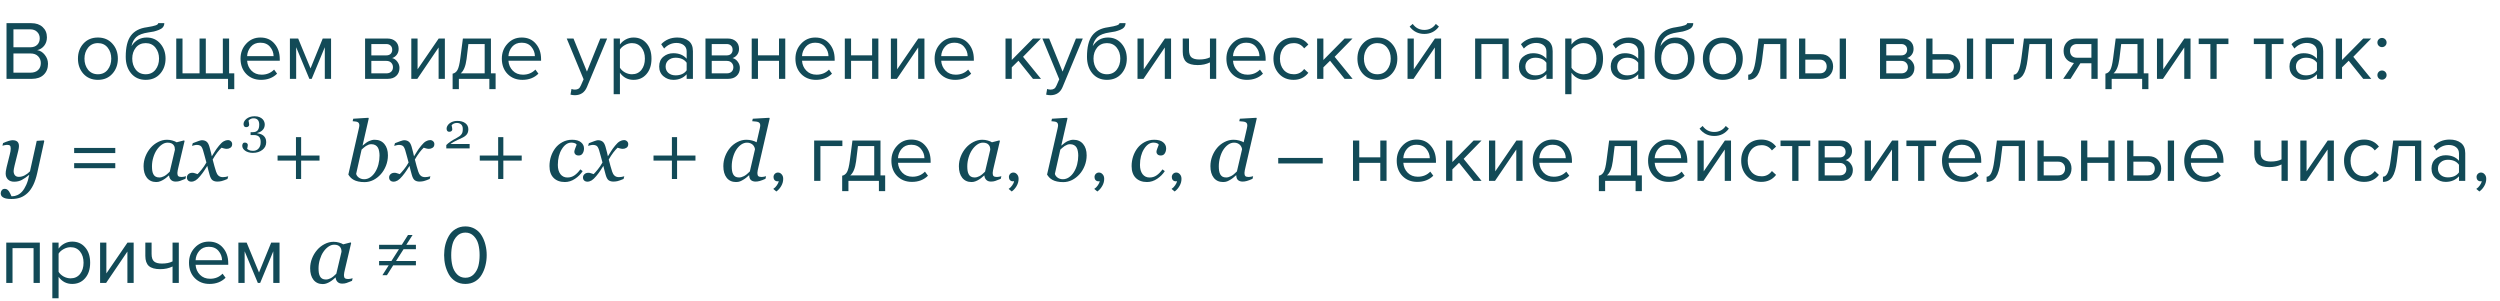 <?xml version="1.0" encoding="UTF-8"?> <svg xmlns="http://www.w3.org/2000/svg" width="539" height="65" viewBox="0 0 539 65" fill="none"> <path d="M6.876 17H1.404V4.994H6.75C7.782 4.994 8.598 5.276 9.198 5.84C9.81 6.404 10.116 7.142 10.116 8.054C10.116 8.774 9.912 9.386 9.504 9.89C9.096 10.382 8.598 10.688 8.01 10.808C8.646 10.904 9.192 11.24 9.648 11.816C10.116 12.392 10.35 13.04 10.35 13.76C10.35 14.732 10.038 15.518 9.414 16.118C8.802 16.706 7.956 17 6.876 17ZM6.498 10.196C7.158 10.196 7.668 10.016 8.028 9.656C8.388 9.296 8.568 8.834 8.568 8.27C8.568 7.706 8.382 7.244 8.01 6.884C7.65 6.512 7.146 6.326 6.498 6.326H2.898V10.196H6.498ZM6.57 15.668C7.266 15.668 7.812 15.482 8.208 15.11C8.604 14.738 8.802 14.234 8.802 13.598C8.802 13.01 8.604 12.518 8.208 12.122C7.824 11.726 7.278 11.528 6.57 11.528H2.898V15.668H6.57ZM24.223 15.902C23.443 16.778 22.405 17.216 21.109 17.216C19.813 17.216 18.769 16.778 17.977 15.902C17.197 15.026 16.807 13.94 16.807 12.644C16.807 11.348 17.197 10.268 17.977 9.404C18.769 8.528 19.813 8.09 21.109 8.09C22.405 8.09 23.443 8.528 24.223 9.404C25.015 10.268 25.411 11.348 25.411 12.644C25.411 13.94 25.015 15.026 24.223 15.902ZM18.985 15.038C19.513 15.686 20.221 16.01 21.109 16.01C21.997 16.01 22.699 15.686 23.215 15.038C23.731 14.378 23.989 13.58 23.989 12.644C23.989 11.708 23.731 10.916 23.215 10.268C22.699 9.62 21.997 9.296 21.109 9.296C20.221 9.296 19.513 9.626 18.985 10.286C18.469 10.934 18.211 11.72 18.211 12.644C18.211 13.58 18.469 14.378 18.985 15.038ZM29.286 15.038C29.814 15.686 30.522 16.01 31.41 16.01C32.298 16.01 33 15.686 33.516 15.038C34.032 14.378 34.29 13.574 34.29 12.626C34.29 11.702 34.032 10.916 33.516 10.268C33 9.62 32.298 9.296 31.41 9.296C30.522 9.296 29.814 9.62 29.286 10.268C28.77 10.916 28.512 11.702 28.512 12.626C28.512 13.574 28.77 14.378 29.286 15.038ZM31.41 17.216C30.102 17.216 29.058 16.754 28.278 15.83C27.498 14.906 27.108 13.712 27.108 12.248C27.108 10.184 27.48 8.66 28.224 7.676C28.968 6.68 30.114 6.08 31.662 5.876C32.586 5.732 33.222 5.594 33.57 5.462C33.93 5.33 34.11 5.174 34.11 4.994H35.424C35.424 5.33 35.322 5.624 35.118 5.876C34.914 6.116 34.62 6.308 34.236 6.452C33.864 6.596 33.51 6.71 33.174 6.794C32.85 6.866 32.46 6.932 32.004 6.992C30.804 7.16 29.934 7.49 29.394 7.982C28.866 8.474 28.518 9.128 28.35 9.944C29.142 8.708 30.234 8.09 31.626 8.09C32.826 8.09 33.804 8.528 34.56 9.404C35.316 10.28 35.694 11.354 35.694 12.626C35.694 13.922 35.304 15.014 34.524 15.902C33.744 16.778 32.706 17.216 31.41 17.216ZM48.044 8.306H49.394V15.812H50.51V19.214H49.16V17H38V8.306H39.35V15.812H43.022V8.306H44.372V15.812H48.044V8.306ZM56.286 17.216C54.99 17.216 53.928 16.796 53.1 15.956C52.272 15.104 51.858 14 51.858 12.644C51.858 11.372 52.266 10.298 53.082 9.422C53.898 8.534 54.918 8.09 56.142 8.09C57.426 8.09 58.44 8.534 59.184 9.422C59.94 10.298 60.318 11.408 60.318 12.752V13.094H53.28C53.34 13.946 53.652 14.66 54.216 15.236C54.78 15.812 55.512 16.1 56.412 16.1C57.492 16.1 58.386 15.734 59.094 15.002L59.742 15.884C58.854 16.772 57.702 17.216 56.286 17.216ZM58.986 12.104C58.974 11.36 58.722 10.694 58.23 10.106C57.738 9.506 57.036 9.206 56.124 9.206C55.26 9.206 54.576 9.5 54.072 10.088C53.58 10.676 53.316 11.348 53.28 12.104H58.986ZM71.378 17H70.028V10.178L67.202 17H66.698L63.854 10.178V17H62.504V8.306H64.286L66.95 14.75L69.578 8.306H71.378V17ZM83.589 17H78.711V8.306H83.499C84.255 8.306 84.849 8.51 85.281 8.918C85.725 9.326 85.947 9.866 85.947 10.538C85.947 11.03 85.809 11.456 85.533 11.816C85.269 12.164 84.939 12.398 84.543 12.518C84.987 12.626 85.359 12.884 85.659 13.292C85.971 13.7 86.127 14.15 86.127 14.642C86.127 15.35 85.899 15.92 85.443 16.352C84.999 16.784 84.381 17 83.589 17ZM83.319 15.812C83.751 15.812 84.093 15.692 84.345 15.452C84.597 15.212 84.723 14.888 84.723 14.48C84.723 14.108 84.597 13.79 84.345 13.526C84.093 13.262 83.751 13.13 83.319 13.13H80.061V15.812H83.319ZM83.265 11.942C83.673 11.942 83.991 11.834 84.219 11.618C84.447 11.39 84.561 11.096 84.561 10.736C84.561 10.352 84.447 10.052 84.219 9.836C83.991 9.608 83.673 9.494 83.265 9.494H80.061V11.942H83.265ZM89.974 17H88.678V8.306H90.028V14.948L94.582 8.306H95.914V17H94.564V10.232L89.974 17ZM97.584 19.214V15.884C98.028 15.8 98.376 15.536 98.628 15.092C98.88 14.636 99.084 13.802 99.24 12.59L99.798 8.306H105.846V15.812H106.854V19.214H105.504V17H98.934V19.214H97.584ZM100.986 9.494L100.59 12.752C100.386 14.276 99.966 15.296 99.33 15.812H104.496V9.494H100.986ZM112.624 17.216C111.328 17.216 110.266 16.796 109.438 15.956C108.61 15.104 108.196 14 108.196 12.644C108.196 11.372 108.604 10.298 109.42 9.422C110.236 8.534 111.256 8.09 112.48 8.09C113.764 8.09 114.778 8.534 115.522 9.422C116.278 10.298 116.656 11.408 116.656 12.752V13.094H109.618C109.678 13.946 109.99 14.66 110.554 15.236C111.118 15.812 111.85 16.1 112.75 16.1C113.83 16.1 114.724 15.734 115.432 15.002L116.08 15.884C115.192 16.772 114.04 17.216 112.624 17.216ZM115.324 12.104C115.312 11.36 115.06 10.694 114.568 10.106C114.076 9.506 113.374 9.206 112.462 9.206C111.598 9.206 110.914 9.5 110.41 10.088C109.918 10.676 109.654 11.348 109.618 12.104H115.324ZM122.997 20.402L123.213 19.178C123.429 19.274 123.675 19.322 123.951 19.322C124.263 19.322 124.521 19.256 124.725 19.124C124.929 18.992 125.103 18.752 125.247 18.404L125.823 17.09L122.187 8.306H123.645L126.543 15.434L129.423 8.306H130.899L126.543 18.764C126.063 19.916 125.211 20.504 123.987 20.528C123.627 20.528 123.297 20.486 122.997 20.402ZM136.591 17.216C135.367 17.216 134.389 16.706 133.657 15.686V20.312H132.307V8.306H133.657V9.602C133.981 9.146 134.401 8.78 134.917 8.504C135.433 8.228 135.991 8.09 136.591 8.09C137.743 8.09 138.673 8.504 139.381 9.332C140.101 10.148 140.461 11.252 140.461 12.644C140.461 14.036 140.101 15.146 139.381 15.974C138.673 16.802 137.743 17.216 136.591 17.216ZM136.249 16.01C137.101 16.01 137.779 15.698 138.283 15.074C138.787 14.438 139.039 13.628 139.039 12.644C139.039 11.66 138.787 10.856 138.283 10.232C137.779 9.608 137.101 9.296 136.249 9.296C135.733 9.296 135.229 9.434 134.737 9.71C134.257 9.974 133.897 10.298 133.657 10.682V14.606C133.897 15.002 134.257 15.338 134.737 15.614C135.229 15.878 135.733 16.01 136.249 16.01ZM149.394 17H148.044V16.01C147.312 16.814 146.352 17.216 145.164 17.216C144.36 17.216 143.652 16.958 143.04 16.442C142.428 15.926 142.122 15.224 142.122 14.336C142.122 13.424 142.422 12.722 143.022 12.23C143.634 11.726 144.348 11.474 145.164 11.474C146.4 11.474 147.36 11.87 148.044 12.662V11.096C148.044 10.52 147.84 10.07 147.432 9.746C147.024 9.422 146.496 9.26 145.848 9.26C144.828 9.26 143.94 9.662 143.184 10.466L142.554 9.53C143.478 8.57 144.636 8.09 146.028 8.09C147.024 8.09 147.834 8.33 148.458 8.81C149.082 9.29 149.394 10.028 149.394 11.024V17ZM145.65 16.244C146.73 16.244 147.528 15.884 148.044 15.164V13.526C147.528 12.806 146.73 12.446 145.65 12.446C145.026 12.446 144.51 12.626 144.102 12.986C143.706 13.334 143.508 13.79 143.508 14.354C143.508 14.906 143.706 15.362 144.102 15.722C144.51 16.07 145.026 16.244 145.65 16.244ZM156.978 17H152.1V8.306H156.888C157.644 8.306 158.238 8.51 158.67 8.918C159.114 9.326 159.336 9.866 159.336 10.538C159.336 11.03 159.198 11.456 158.922 11.816C158.658 12.164 158.328 12.398 157.932 12.518C158.376 12.626 158.748 12.884 159.048 13.292C159.36 13.7 159.516 14.15 159.516 14.642C159.516 15.35 159.288 15.92 158.832 16.352C158.388 16.784 157.77 17 156.978 17ZM156.708 15.812C157.14 15.812 157.482 15.692 157.734 15.452C157.986 15.212 158.112 14.888 158.112 14.48C158.112 14.108 157.986 13.79 157.734 13.526C157.482 13.262 157.14 13.13 156.708 13.13H153.45V15.812H156.708ZM156.654 11.942C157.062 11.942 157.38 11.834 157.608 11.618C157.836 11.39 157.95 11.096 157.95 10.736C157.95 10.352 157.836 10.052 157.608 9.836C157.38 9.608 157.062 9.494 156.654 9.494H153.45V11.942H156.654ZM163.417 17H162.067V8.306H163.417V11.924H167.953V8.306H169.303V17H167.953V13.112H163.417V17ZM175.922 17.216C174.626 17.216 173.564 16.796 172.736 15.956C171.908 15.104 171.494 14 171.494 12.644C171.494 11.372 171.902 10.298 172.718 9.422C173.534 8.534 174.554 8.09 175.778 8.09C177.062 8.09 178.076 8.534 178.82 9.422C179.576 10.298 179.954 11.408 179.954 12.752V13.094H172.916C172.976 13.946 173.288 14.66 173.852 15.236C174.416 15.812 175.148 16.1 176.048 16.1C177.128 16.1 178.022 15.734 178.73 15.002L179.378 15.884C178.49 16.772 177.338 17.216 175.922 17.216ZM178.622 12.104C178.61 11.36 178.358 10.694 177.866 10.106C177.374 9.506 176.672 9.206 175.76 9.206C174.896 9.206 174.212 9.5 173.708 10.088C173.216 10.676 172.952 11.348 172.916 12.104H178.622ZM183.491 17H182.141V8.306H183.491V11.924H188.027V8.306H189.377V17H188.027V13.112H183.491V17ZM193.369 17H192.073V8.306H193.423V14.948L197.977 8.306H199.309V17H197.959V10.232L193.369 17ZM205.928 17.216C204.632 17.216 203.57 16.796 202.742 15.956C201.914 15.104 201.5 14 201.5 12.644C201.5 11.372 201.908 10.298 202.724 9.422C203.54 8.534 204.56 8.09 205.784 8.09C207.068 8.09 208.082 8.534 208.826 9.422C209.582 10.298 209.96 11.408 209.96 12.752V13.094H202.922C202.982 13.946 203.294 14.66 203.858 15.236C204.422 15.812 205.154 16.1 206.054 16.1C207.134 16.1 208.028 15.734 208.736 15.002L209.384 15.884C208.496 16.772 207.344 17.216 205.928 17.216ZM208.628 12.104C208.616 11.36 208.364 10.694 207.872 10.106C207.38 9.506 206.678 9.206 205.766 9.206C204.902 9.206 204.218 9.5 203.714 10.088C203.222 10.676 202.958 11.348 202.922 12.104H208.628ZM224.438 17H222.71L219.578 13.094L218.138 14.516V17H216.788V8.306H218.138V12.932L222.71 8.306H224.42L220.568 12.248L224.438 17ZM225.548 20.402L225.764 19.178C225.98 19.274 226.226 19.322 226.502 19.322C226.814 19.322 227.072 19.256 227.276 19.124C227.48 18.992 227.654 18.752 227.798 18.404L228.374 17.09L224.738 8.306H226.196L229.094 15.434L231.974 8.306H233.45L229.094 18.764C228.614 19.916 227.762 20.504 226.538 20.528C226.178 20.528 225.848 20.486 225.548 20.402ZM236.532 15.038C237.06 15.686 237.768 16.01 238.656 16.01C239.544 16.01 240.246 15.686 240.762 15.038C241.278 14.378 241.536 13.574 241.536 12.626C241.536 11.702 241.278 10.916 240.762 10.268C240.246 9.62 239.544 9.296 238.656 9.296C237.768 9.296 237.06 9.62 236.532 10.268C236.016 10.916 235.758 11.702 235.758 12.626C235.758 13.574 236.016 14.378 236.532 15.038ZM238.656 17.216C237.348 17.216 236.304 16.754 235.524 15.83C234.744 14.906 234.354 13.712 234.354 12.248C234.354 10.184 234.726 8.66 235.47 7.676C236.214 6.68 237.36 6.08 238.908 5.876C239.832 5.732 240.468 5.594 240.816 5.462C241.176 5.33 241.356 5.174 241.356 4.994H242.67C242.67 5.33 242.568 5.624 242.364 5.876C242.16 6.116 241.866 6.308 241.482 6.452C241.11 6.596 240.756 6.71 240.42 6.794C240.096 6.866 239.706 6.932 239.25 6.992C238.05 7.16 237.18 7.49 236.64 7.982C236.112 8.474 235.764 9.128 235.596 9.944C236.388 8.708 237.48 8.09 238.872 8.09C240.072 8.09 241.05 8.528 241.806 9.404C242.562 10.28 242.94 11.354 242.94 12.626C242.94 13.922 242.55 15.014 241.77 15.902C240.99 16.778 239.952 17.216 238.656 17.216ZM246.542 17H245.246V8.306H246.596V14.948L251.15 8.306H252.482V17H251.132V10.232L246.542 17ZM254.998 8.306H256.348V10.754C256.348 11.534 256.528 12.074 256.888 12.374C257.248 12.674 257.806 12.824 258.562 12.824C259.498 12.824 260.266 12.668 260.866 12.356V8.306H262.216V17H260.866V13.454C260.098 13.838 259.216 14.03 258.22 14.03C257.092 14.03 256.27 13.802 255.754 13.346C255.25 12.89 254.998 12.164 254.998 11.168V8.306ZM268.84 17.216C267.544 17.216 266.482 16.796 265.654 15.956C264.826 15.104 264.412 14 264.412 12.644C264.412 11.372 264.82 10.298 265.636 9.422C266.452 8.534 267.472 8.09 268.696 8.09C269.98 8.09 270.994 8.534 271.738 9.422C272.494 10.298 272.872 11.408 272.872 12.752V13.094H265.834C265.894 13.946 266.206 14.66 266.77 15.236C267.334 15.812 268.066 16.1 268.966 16.1C270.046 16.1 270.94 15.734 271.648 15.002L272.296 15.884C271.408 16.772 270.256 17.216 268.84 17.216ZM271.54 12.104C271.528 11.36 271.276 10.694 270.784 10.106C270.292 9.506 269.59 9.206 268.678 9.206C267.814 9.206 267.13 9.5 266.626 10.088C266.134 10.676 265.87 11.348 265.834 12.104H271.54ZM278.893 17.216C277.609 17.216 276.565 16.784 275.761 15.92C274.957 15.044 274.555 13.952 274.555 12.644C274.555 11.336 274.957 10.25 275.761 9.386C276.565 8.522 277.609 8.09 278.893 8.09C280.237 8.09 281.299 8.594 282.079 9.602L281.179 10.43C280.627 9.674 279.889 9.296 278.965 9.296C278.053 9.296 277.321 9.608 276.769 10.232C276.229 10.856 275.959 11.66 275.959 12.644C275.959 13.628 276.229 14.438 276.769 15.074C277.321 15.698 278.053 16.01 278.965 16.01C279.877 16.01 280.615 15.632 281.179 14.876L282.079 15.704C281.299 16.712 280.237 17.216 278.893 17.216ZM291.621 17H289.893L286.761 13.094L285.321 14.516V17H283.971V8.306H285.321V12.932L289.893 8.306H291.603L287.751 12.248L291.621 17ZM300.076 15.902C299.296 16.778 298.258 17.216 296.962 17.216C295.666 17.216 294.622 16.778 293.83 15.902C293.05 15.026 292.66 13.94 292.66 12.644C292.66 11.348 293.05 10.268 293.83 9.404C294.622 8.528 295.666 8.09 296.962 8.09C298.258 8.09 299.296 8.528 300.076 9.404C300.868 10.268 301.264 11.348 301.264 12.644C301.264 13.94 300.868 15.026 300.076 15.902ZM294.838 15.038C295.366 15.686 296.074 16.01 296.962 16.01C297.85 16.01 298.552 15.686 299.068 15.038C299.584 14.378 299.842 13.58 299.842 12.644C299.842 11.708 299.584 10.916 299.068 10.268C298.552 9.62 297.85 9.296 296.962 9.296C296.074 9.296 295.366 9.626 294.838 10.286C294.322 10.934 294.064 11.72 294.064 12.644C294.064 13.58 294.322 14.378 294.838 15.038ZM304.761 17H303.465V8.306H304.815V14.948L309.369 8.306H310.701V17H309.351V10.232L304.761 17ZM310.233 5.732C309.453 6.788 308.403 7.316 307.083 7.316C305.775 7.316 304.719 6.788 303.915 5.732L304.581 5.156C305.205 6.02 306.039 6.452 307.083 6.452C308.139 6.452 308.967 6.02 309.567 5.156L310.233 5.732ZM325.274 17H323.924V9.494H319.388V17H318.038V8.306H325.274V17ZM334.755 17H333.405V16.01C332.673 16.814 331.713 17.216 330.525 17.216C329.721 17.216 329.013 16.958 328.401 16.442C327.789 15.926 327.483 15.224 327.483 14.336C327.483 13.424 327.783 12.722 328.383 12.23C328.995 11.726 329.709 11.474 330.525 11.474C331.761 11.474 332.721 11.87 333.405 12.662V11.096C333.405 10.52 333.201 10.07 332.793 9.746C332.385 9.422 331.857 9.26 331.209 9.26C330.189 9.26 329.301 9.662 328.545 10.466L327.915 9.53C328.839 8.57 329.997 8.09 331.389 8.09C332.385 8.09 333.195 8.33 333.819 8.81C334.443 9.29 334.755 10.028 334.755 11.024V17ZM331.011 16.244C332.091 16.244 332.889 15.884 333.405 15.164V13.526C332.889 12.806 332.091 12.446 331.011 12.446C330.387 12.446 329.871 12.626 329.463 12.986C329.067 13.334 328.869 13.79 328.869 14.354C328.869 14.906 329.067 15.362 329.463 15.722C329.871 16.07 330.387 16.244 331.011 16.244ZM341.745 17.216C340.521 17.216 339.543 16.706 338.811 15.686V20.312H337.461V8.306H338.811V9.602C339.135 9.146 339.555 8.78 340.071 8.504C340.587 8.228 341.145 8.09 341.745 8.09C342.897 8.09 343.827 8.504 344.535 9.332C345.255 10.148 345.615 11.252 345.615 12.644C345.615 14.036 345.255 15.146 344.535 15.974C343.827 16.802 342.897 17.216 341.745 17.216ZM341.403 16.01C342.255 16.01 342.933 15.698 343.437 15.074C343.941 14.438 344.193 13.628 344.193 12.644C344.193 11.66 343.941 10.856 343.437 10.232C342.933 9.608 342.255 9.296 341.403 9.296C340.887 9.296 340.383 9.434 339.891 9.71C339.411 9.974 339.051 10.298 338.811 10.682V14.606C339.051 15.002 339.411 15.338 339.891 15.614C340.383 15.878 340.887 16.01 341.403 16.01ZM354.548 17H353.198V16.01C352.466 16.814 351.506 17.216 350.318 17.216C349.514 17.216 348.806 16.958 348.194 16.442C347.582 15.926 347.276 15.224 347.276 14.336C347.276 13.424 347.576 12.722 348.176 12.23C348.788 11.726 349.502 11.474 350.318 11.474C351.554 11.474 352.514 11.87 353.198 12.662V11.096C353.198 10.52 352.994 10.07 352.586 9.746C352.178 9.422 351.65 9.26 351.002 9.26C349.982 9.26 349.094 9.662 348.338 10.466L347.708 9.53C348.632 8.57 349.79 8.09 351.182 8.09C352.178 8.09 352.988 8.33 353.612 8.81C354.236 9.29 354.548 10.028 354.548 11.024V17ZM350.804 16.244C351.884 16.244 352.682 15.884 353.198 15.164V13.526C352.682 12.806 351.884 12.446 350.804 12.446C350.18 12.446 349.664 12.626 349.256 12.986C348.86 13.334 348.662 13.79 348.662 14.354C348.662 14.906 348.86 15.362 349.256 15.722C349.664 16.07 350.18 16.244 350.804 16.244ZM358.928 15.038C359.456 15.686 360.164 16.01 361.052 16.01C361.94 16.01 362.642 15.686 363.158 15.038C363.674 14.378 363.932 13.574 363.932 12.626C363.932 11.702 363.674 10.916 363.158 10.268C362.642 9.62 361.94 9.296 361.052 9.296C360.164 9.296 359.456 9.62 358.928 10.268C358.412 10.916 358.154 11.702 358.154 12.626C358.154 13.574 358.412 14.378 358.928 15.038ZM361.052 17.216C359.744 17.216 358.7 16.754 357.92 15.83C357.14 14.906 356.75 13.712 356.75 12.248C356.75 10.184 357.122 8.66 357.866 7.676C358.61 6.68 359.756 6.08 361.304 5.876C362.228 5.732 362.864 5.594 363.212 5.462C363.572 5.33 363.752 5.174 363.752 4.994H365.066C365.066 5.33 364.964 5.624 364.76 5.876C364.556 6.116 364.262 6.308 363.878 6.452C363.506 6.596 363.152 6.71 362.816 6.794C362.492 6.866 362.102 6.932 361.646 6.992C360.446 7.16 359.576 7.49 359.036 7.982C358.508 8.474 358.16 9.128 357.992 9.944C358.784 8.708 359.876 8.09 361.268 8.09C362.468 8.09 363.446 8.528 364.202 9.404C364.958 10.28 365.336 11.354 365.336 12.626C365.336 13.922 364.946 15.014 364.166 15.902C363.386 16.778 362.348 17.216 361.052 17.216ZM374.555 15.902C373.775 16.778 372.737 17.216 371.441 17.216C370.145 17.216 369.101 16.778 368.309 15.902C367.529 15.026 367.139 13.94 367.139 12.644C367.139 11.348 367.529 10.268 368.309 9.404C369.101 8.528 370.145 8.09 371.441 8.09C372.737 8.09 373.775 8.528 374.555 9.404C375.347 10.268 375.743 11.348 375.743 12.644C375.743 13.94 375.347 15.026 374.555 15.902ZM369.317 15.038C369.845 15.686 370.553 16.01 371.441 16.01C372.329 16.01 373.031 15.686 373.547 15.038C374.063 14.378 374.321 13.58 374.321 12.644C374.321 11.708 374.063 10.916 373.547 10.268C373.031 9.62 372.329 9.296 371.441 9.296C370.553 9.296 369.845 9.626 369.317 10.286C368.801 10.934 368.543 11.72 368.543 12.644C368.543 13.58 368.801 14.378 369.317 15.038ZM376.918 17.216V16.1C377.326 16.1 377.662 15.83 377.926 15.29C378.19 14.75 378.406 13.85 378.574 12.59L379.132 8.306H385.18V17H383.83V9.494H380.32L379.924 12.752C379.732 14.348 379.396 15.494 378.916 16.19C378.436 16.874 377.77 17.216 376.918 17.216ZM387.875 8.306H389.225V11.672H392.483C393.347 11.672 394.019 11.93 394.499 12.446C394.979 12.95 395.219 13.58 395.219 14.336C395.219 15.092 394.973 15.728 394.481 16.244C394.001 16.748 393.335 17 392.483 17H387.875V8.306ZM392.339 12.86H389.225V15.812H392.339C392.819 15.812 393.185 15.68 393.437 15.416C393.701 15.14 393.833 14.78 393.833 14.336C393.833 13.892 393.701 13.538 393.437 13.274C393.185 12.998 392.819 12.86 392.339 12.86ZM397.991 17H396.641V8.306H397.991V17ZM410.208 17H405.33V8.306H410.118C410.874 8.306 411.468 8.51 411.9 8.918C412.344 9.326 412.566 9.866 412.566 10.538C412.566 11.03 412.428 11.456 412.152 11.816C411.888 12.164 411.558 12.398 411.162 12.518C411.606 12.626 411.978 12.884 412.278 13.292C412.59 13.7 412.746 14.15 412.746 14.642C412.746 15.35 412.518 15.92 412.062 16.352C411.618 16.784 411 17 410.208 17ZM409.938 15.812C410.37 15.812 410.712 15.692 410.964 15.452C411.216 15.212 411.342 14.888 411.342 14.48C411.342 14.108 411.216 13.79 410.964 13.526C410.712 13.262 410.37 13.13 409.938 13.13H406.68V15.812H409.938ZM409.884 11.942C410.292 11.942 410.61 11.834 410.838 11.618C411.066 11.39 411.18 11.096 411.18 10.736C411.18 10.352 411.066 10.052 410.838 9.836C410.61 9.608 410.292 9.494 409.884 9.494H406.68V11.942H409.884ZM415.297 8.306H416.647V11.672H419.905C420.769 11.672 421.441 11.93 421.921 12.446C422.401 12.95 422.641 13.58 422.641 14.336C422.641 15.092 422.395 15.728 421.903 16.244C421.423 16.748 420.757 17 419.905 17H415.297V8.306ZM419.761 12.86H416.647V15.812H419.761C420.241 15.812 420.607 15.68 420.859 15.416C421.123 15.14 421.255 14.78 421.255 14.336C421.255 13.892 421.123 13.538 420.859 13.274C420.607 12.998 420.241 12.86 419.761 12.86ZM425.413 17H424.063V8.306H425.413V17ZM434.196 8.306V9.494H429.462V17H428.112V8.306H434.196ZM434.152 17.216V16.1C434.56 16.1 434.896 15.83 435.16 15.29C435.424 14.75 435.64 13.85 435.808 12.59L436.366 8.306H442.414V17H441.064V9.494H437.554L437.158 12.752C436.966 14.348 436.63 15.494 436.15 16.19C435.67 16.874 435.004 17.216 434.152 17.216ZM446.406 17H444.822L447.144 13.58C446.484 13.496 445.944 13.22 445.524 12.752C445.116 12.284 444.912 11.69 444.912 10.97C444.912 10.202 445.158 9.566 445.65 9.062C446.142 8.558 446.814 8.306 447.666 8.306H452.256V17H450.906V13.634H448.53L446.406 17ZM447.81 12.446H450.906V9.494H447.81C447.342 9.494 446.97 9.632 446.694 9.908C446.43 10.172 446.298 10.526 446.298 10.97C446.298 11.414 446.43 11.774 446.694 12.05C446.958 12.314 447.33 12.446 447.81 12.446ZM453.928 19.214V15.884C454.372 15.8 454.72 15.536 454.972 15.092C455.224 14.636 455.428 13.802 455.584 12.59L456.142 8.306H462.19V15.812H463.198V19.214H461.848V17H455.278V19.214H453.928ZM457.33 9.494L456.934 12.752C456.73 14.276 456.31 15.296 455.674 15.812H460.84V9.494H457.33ZM466.339 17H465.043V8.306H466.393V14.948L470.947 8.306H472.279V17H470.929V10.232L466.339 17ZM477.909 17H476.559V9.494H474.039V8.306H480.447V9.494H477.909V17ZM489.792 17H488.442V9.494H485.922V8.306H492.33V9.494H489.792V17ZM500.886 17H499.536V16.01C498.804 16.814 497.844 17.216 496.656 17.216C495.852 17.216 495.144 16.958 494.532 16.442C493.92 15.926 493.614 15.224 493.614 14.336C493.614 13.424 493.914 12.722 494.514 12.23C495.126 11.726 495.84 11.474 496.656 11.474C497.892 11.474 498.852 11.87 499.536 12.662V11.096C499.536 10.52 499.332 10.07 498.924 9.746C498.516 9.422 497.988 9.26 497.34 9.26C496.32 9.26 495.432 9.662 494.676 10.466L494.046 9.53C494.97 8.57 496.128 8.09 497.52 8.09C498.516 8.09 499.326 8.33 499.95 8.81C500.574 9.29 500.886 10.028 500.886 11.024V17ZM497.142 16.244C498.222 16.244 499.02 15.884 499.536 15.164V13.526C499.02 12.806 498.222 12.446 497.142 12.446C496.518 12.446 496.002 12.626 495.594 12.986C495.198 13.334 495 13.79 495 14.354C495 14.906 495.198 15.362 495.594 15.722C496.002 16.07 496.518 16.244 497.142 16.244ZM511.242 17H509.514L506.382 13.094L504.942 14.516V17H503.592V8.306H504.942V12.932L509.514 8.306H511.224L507.372 12.248L511.242 17ZM514.26 9.872C514.068 10.064 513.834 10.16 513.558 10.16C513.282 10.16 513.048 10.064 512.856 9.872C512.664 9.68 512.568 9.446 512.568 9.17C512.568 8.894 512.664 8.66 512.856 8.468C513.048 8.276 513.282 8.18 513.558 8.18C513.834 8.18 514.068 8.276 514.26 8.468C514.452 8.66 514.548 8.894 514.548 9.17C514.548 9.446 514.452 9.68 514.26 9.872ZM514.26 16.892C514.068 17.084 513.834 17.18 513.558 17.18C513.282 17.18 513.048 17.084 512.856 16.892C512.664 16.7 512.568 16.466 512.568 16.19C512.568 15.914 512.664 15.68 512.856 15.488C513.048 15.296 513.282 15.2 513.558 15.2C513.834 15.2 514.068 15.296 514.26 15.488C514.452 15.68 514.548 15.914 514.548 16.19C514.548 16.466 514.452 16.7 514.26 16.892ZM6.302 37.726H6.249C5.71 38.177 5.197 38.531 4.711 38.789C4.225 39.047 3.671 39.176 3.05 39.176C2.487 39.176 2.042 39.015 1.714 38.692C1.386 38.364 1.222 37.937 1.222 37.409C1.222 37.269 1.233 37.102 1.257 36.908C1.28 36.715 1.336 36.428 1.424 36.047L2.109 33.305C2.174 33.041 2.224 32.812 2.259 32.619C2.294 32.42 2.312 32.23 2.312 32.048C2.312 31.72 2.256 31.503 2.145 31.398C2.039 31.286 1.819 31.23 1.485 31.23C1.356 31.23 1.192 31.254 0.993 31.301C0.794 31.348 0.639 31.386 0.527 31.415L0.659 30.852C1.116 30.648 1.518 30.492 1.863 30.387C2.215 30.281 2.496 30.229 2.707 30.229C3.176 30.229 3.521 30.334 3.744 30.545C3.973 30.756 4.087 31.072 4.087 31.494C4.087 31.6 4.075 31.743 4.052 31.925C4.028 32.106 3.993 32.288 3.946 32.47L3.146 35.678C3.088 35.924 3.038 36.155 2.997 36.372C2.956 36.583 2.936 36.744 2.936 36.855C2.936 37.248 3.029 37.559 3.217 37.787C3.41 38.016 3.691 38.13 4.061 38.13C4.488 38.13 4.904 38.024 5.309 37.813C5.719 37.602 6.103 37.312 6.46 36.943L7.919 30.369L9.439 30.264L9.545 30.395L8.033 37.277C7.811 38.285 7.526 39.147 7.181 39.861C6.835 40.576 6.431 41.153 5.968 41.593C5.481 42.056 4.957 42.39 4.395 42.595C3.832 42.8 3.19 42.902 2.47 42.902C1.972 42.902 1.576 42.867 1.283 42.797C0.99 42.727 0.759 42.63 0.589 42.507C0.419 42.39 0.305 42.258 0.246 42.111C0.188 41.965 0.158 41.818 0.158 41.672C0.158 41.42 0.234 41.197 0.387 41.004C0.539 40.81 0.759 40.714 1.046 40.714C1.263 40.714 1.447 40.775 1.6 40.898C1.752 41.022 1.875 41.156 1.969 41.303C2.074 41.461 2.171 41.64 2.259 41.839C2.347 42.038 2.417 42.196 2.47 42.313H2.681C3.015 42.313 3.366 42.231 3.735 42.067C4.11 41.903 4.453 41.648 4.764 41.303C5.098 40.928 5.396 40.444 5.66 39.852C5.93 39.261 6.144 38.552 6.302 37.726ZM24.855 32.997H15.987V31.898H24.855V32.997ZM24.855 36.267H15.987V35.168H24.855V36.267ZM36.457 37.84H36.395C36.267 37.945 36.111 38.08 35.93 38.244C35.754 38.402 35.546 38.555 35.306 38.701C35.077 38.848 34.828 38.974 34.559 39.079C34.289 39.19 33.996 39.246 33.68 39.246C32.83 39.246 32.162 38.941 31.676 38.332C31.195 37.723 30.955 36.891 30.955 35.836C30.955 35.109 31.09 34.403 31.359 33.718C31.629 33.032 32.001 32.417 32.476 31.872C32.927 31.351 33.463 30.932 34.084 30.615C34.705 30.293 35.344 30.132 36 30.132C36.416 30.132 36.812 30.188 37.187 30.299C37.567 30.41 37.866 30.536 38.083 30.677L39.691 30.264L39.797 30.395L38.461 36.065C38.414 36.246 38.364 36.469 38.312 36.732C38.265 36.99 38.241 37.181 38.241 37.304C38.241 37.638 38.312 37.863 38.452 37.98C38.593 38.098 38.83 38.156 39.164 38.156C39.275 38.156 39.434 38.139 39.639 38.103C39.844 38.068 40.002 38.03 40.113 37.989L39.981 38.552C39.454 38.763 39.062 38.915 38.804 39.009C38.546 39.102 38.232 39.149 37.863 39.149C37.441 39.149 37.107 39.026 36.861 38.78C36.615 38.534 36.48 38.221 36.457 37.84ZM37.714 32.285C37.714 32.092 37.693 31.907 37.652 31.731C37.611 31.556 37.526 31.392 37.398 31.239C37.28 31.093 37.119 30.976 36.914 30.888C36.709 30.8 36.451 30.756 36.141 30.756C35.713 30.756 35.297 30.896 34.893 31.178C34.488 31.459 34.125 31.837 33.803 32.312C33.498 32.757 33.249 33.296 33.056 33.929C32.862 34.562 32.766 35.203 32.766 35.853C32.766 36.211 32.786 36.527 32.827 36.803C32.868 37.078 32.947 37.33 33.065 37.559C33.176 37.781 33.337 37.954 33.548 38.077C33.759 38.2 34.025 38.262 34.348 38.262C34.676 38.262 35.019 38.171 35.376 37.989C35.739 37.802 36.147 37.477 36.598 37.014L37.714 32.285ZM50.054 31.099C50.048 31.439 49.922 31.69 49.676 31.855C49.435 32.013 49.172 32.092 48.885 32.092C48.709 32.092 48.51 32.062 48.287 32.004C48.065 31.939 47.889 31.887 47.76 31.846C47.496 32.08 47.188 32.426 46.837 32.883C46.491 33.34 46.163 33.844 45.852 34.395C45.993 34.951 46.119 35.429 46.23 35.827C46.342 36.22 46.462 36.615 46.591 37.014C46.702 37.371 46.875 37.658 47.109 37.875C47.35 38.086 47.663 38.191 48.05 38.191C48.19 38.191 48.384 38.174 48.63 38.139C48.876 38.098 49.066 38.054 49.201 38.007L49.043 38.587C48.48 38.821 48.056 38.974 47.769 39.044C47.487 39.114 47.183 39.149 46.855 39.149C46.444 39.149 46.105 39.056 45.835 38.868C45.571 38.681 45.357 38.294 45.193 37.708C45.076 37.28 44.98 36.923 44.903 36.636C44.833 36.343 44.763 36.053 44.692 35.766C44.423 36.17 44.2 36.516 44.024 36.803C43.849 37.084 43.556 37.474 43.145 37.972C42.788 38.405 42.46 38.713 42.161 38.895C41.862 39.076 41.558 39.167 41.247 39.167C40.972 39.167 40.746 39.088 40.57 38.93C40.389 38.766 40.298 38.54 40.298 38.253C40.298 37.977 40.403 37.743 40.614 37.55C40.825 37.351 41.115 37.251 41.484 37.251C41.672 37.251 41.853 37.286 42.029 37.356C42.211 37.421 42.398 37.482 42.592 37.541C42.815 37.33 43.107 37.002 43.471 36.557C43.84 36.111 44.183 35.605 44.499 35.036C44.388 34.62 44.265 34.163 44.13 33.665C44.001 33.167 43.878 32.73 43.761 32.355C43.608 31.881 43.433 31.576 43.233 31.441C43.034 31.307 42.779 31.239 42.469 31.239C42.299 31.239 42.117 31.263 41.924 31.31C41.736 31.356 41.56 31.403 41.397 31.45L41.563 30.87C42.015 30.683 42.419 30.53 42.776 30.413C43.14 30.29 43.386 30.229 43.515 30.229C43.919 30.229 44.253 30.328 44.517 30.527C44.786 30.721 45 31.099 45.158 31.661C45.34 32.312 45.445 32.71 45.475 32.856C45.51 32.997 45.574 33.278 45.668 33.7C45.949 33.267 46.178 32.9 46.353 32.602C46.529 32.303 46.816 31.907 47.215 31.415C47.584 30.952 47.924 30.636 48.234 30.466C48.551 30.29 48.852 30.202 49.14 30.202C49.398 30.202 49.614 30.287 49.79 30.457C49.972 30.621 50.06 30.835 50.054 31.099ZM68.889 34.632H64.925V38.596H63.809V34.632H59.845V33.533H63.809V29.569H64.925V33.533H68.889V34.632ZM83.637 33.489C83.637 34.269 83.496 35.016 83.215 35.73C82.934 36.44 82.561 37.052 82.099 37.567C81.624 38.095 81.088 38.511 80.49 38.815C79.893 39.114 79.26 39.264 78.592 39.264C78.088 39.264 77.643 39.22 77.256 39.132C76.875 39.05 76.55 38.935 76.28 38.789C76.005 38.637 75.776 38.467 75.595 38.279C75.413 38.086 75.249 37.872 75.103 37.638L77.37 27.689C77.399 27.554 77.423 27.439 77.44 27.346C77.464 27.246 77.476 27.146 77.476 27.047C77.476 26.836 77.44 26.675 77.37 26.564C77.3 26.446 77.2 26.358 77.071 26.3C76.948 26.247 76.793 26.212 76.606 26.194C76.418 26.177 76.228 26.156 76.034 26.133L76.157 25.597L79.418 25.395L79.506 25.526L78.17 31.371H78.205C78.732 30.902 79.195 30.58 79.594 30.404C79.998 30.223 80.391 30.132 80.772 30.132C81.662 30.132 82.362 30.436 82.872 31.046C83.382 31.649 83.637 32.464 83.637 33.489ZM81.826 33.533C81.826 33.223 81.797 32.912 81.738 32.602C81.686 32.285 81.595 32.022 81.466 31.811C81.331 31.588 81.147 31.412 80.912 31.283C80.678 31.154 80.388 31.09 80.042 31.09C79.837 31.09 79.644 31.125 79.462 31.195C79.28 31.266 79.093 31.359 78.899 31.477C78.73 31.582 78.562 31.711 78.398 31.863C78.24 32.01 78.094 32.142 77.959 32.259L76.79 37.471C76.808 37.588 76.86 37.717 76.948 37.857C77.036 37.998 77.147 38.121 77.282 38.227C77.446 38.361 77.631 38.464 77.836 38.534C78.041 38.605 78.267 38.64 78.513 38.64C78.976 38.64 79.409 38.505 79.814 38.235C80.224 37.96 80.575 37.591 80.868 37.128C81.19 36.624 81.431 36.062 81.589 35.44C81.747 34.819 81.826 34.184 81.826 33.533ZM93.647 31.099C93.642 31.439 93.516 31.69 93.269 31.855C93.029 32.013 92.766 32.092 92.478 32.092C92.303 32.092 92.103 32.062 91.881 32.004C91.658 31.939 91.482 31.887 91.353 31.846C91.09 32.08 90.782 32.426 90.431 32.883C90.085 33.34 89.757 33.844 89.446 34.395C89.587 34.951 89.713 35.429 89.824 35.827C89.936 36.22 90.056 36.615 90.185 37.014C90.296 37.371 90.469 37.658 90.703 37.875C90.943 38.086 91.257 38.191 91.644 38.191C91.784 38.191 91.978 38.174 92.224 38.139C92.47 38.098 92.66 38.054 92.795 38.007L92.637 38.587C92.074 38.821 91.649 38.974 91.362 39.044C91.081 39.114 90.776 39.149 90.448 39.149C90.038 39.149 89.698 39.056 89.429 38.868C89.165 38.681 88.951 38.294 88.787 37.708C88.67 37.28 88.573 36.923 88.497 36.636C88.427 36.343 88.356 36.053 88.286 35.766C88.017 36.17 87.794 36.516 87.618 36.803C87.442 37.084 87.149 37.474 86.739 37.972C86.382 38.405 86.054 38.713 85.755 38.895C85.456 39.076 85.151 39.167 84.841 39.167C84.565 39.167 84.34 39.088 84.164 38.93C83.982 38.766 83.892 38.54 83.892 38.253C83.892 37.977 83.997 37.743 84.208 37.55C84.419 37.351 84.709 37.251 85.078 37.251C85.266 37.251 85.447 37.286 85.623 37.356C85.805 37.421 85.992 37.482 86.186 37.541C86.408 37.33 86.701 37.002 87.064 36.557C87.434 36.111 87.776 35.605 88.093 35.036C87.981 34.62 87.858 34.163 87.724 33.665C87.595 33.167 87.472 32.73 87.355 32.355C87.202 31.881 87.026 31.576 86.827 31.441C86.628 31.307 86.373 31.239 86.062 31.239C85.893 31.239 85.711 31.263 85.518 31.31C85.33 31.356 85.154 31.403 84.99 31.45L85.157 30.87C85.608 30.683 86.013 30.53 86.37 30.413C86.733 30.29 86.98 30.229 87.108 30.229C87.513 30.229 87.847 30.328 88.11 30.527C88.38 30.721 88.594 31.099 88.752 31.661C88.934 32.312 89.039 32.71 89.068 32.856C89.103 32.997 89.168 33.278 89.262 33.7C89.543 33.267 89.772 32.9 89.947 32.602C90.123 32.303 90.41 31.907 90.809 31.415C91.178 30.952 91.518 30.636 91.828 30.466C92.144 30.29 92.446 30.202 92.733 30.202C92.991 30.202 93.208 30.287 93.384 30.457C93.565 30.621 93.653 30.835 93.647 31.099ZM112.482 34.632H108.519V38.596H107.402V34.632H103.438V33.533H107.402V29.569H108.519V33.533H112.482V34.632ZM121.79 39.246C120.765 39.246 119.953 38.947 119.355 38.35C118.764 37.752 118.468 36.902 118.468 35.801C118.468 35.068 118.579 34.368 118.802 33.7C119.03 33.026 119.347 32.429 119.751 31.907C120.155 31.386 120.665 30.961 121.28 30.633C121.901 30.299 122.59 30.132 123.346 30.132C124.184 30.132 124.819 30.311 125.253 30.668C125.692 31.02 125.912 31.465 125.912 32.004C125.912 32.408 125.815 32.763 125.622 33.067C125.435 33.372 125.15 33.524 124.77 33.524C124.453 33.524 124.216 33.445 124.058 33.287C123.899 33.129 123.82 32.953 123.82 32.76C123.82 32.572 123.885 32.317 124.014 31.995C124.143 31.667 124.245 31.403 124.321 31.204C124.257 31.046 124.113 30.932 123.891 30.861C123.668 30.785 123.437 30.747 123.196 30.747C122.399 30.747 121.711 31.213 121.131 32.145C120.557 33.07 120.27 34.207 120.27 35.555C120.27 36.387 120.454 37.049 120.823 37.541C121.198 38.027 121.702 38.27 122.335 38.27C122.903 38.27 123.407 38.118 123.847 37.813C124.292 37.509 124.717 37.078 125.121 36.522L125.622 36.891C125.218 37.529 124.667 38.083 123.97 38.552C123.278 39.015 122.552 39.246 121.79 39.246ZM135.448 31.099C135.442 31.439 135.316 31.69 135.07 31.855C134.83 32.013 134.566 32.092 134.279 32.092C134.104 32.092 133.904 32.062 133.682 32.004C133.459 31.939 133.283 31.887 133.154 31.846C132.891 32.08 132.583 32.426 132.231 32.883C131.886 33.34 131.558 33.844 131.247 34.395C131.388 34.951 131.514 35.429 131.625 35.827C131.736 36.22 131.856 36.615 131.985 37.014C132.097 37.371 132.27 37.658 132.504 37.875C132.744 38.086 133.058 38.191 133.444 38.191C133.585 38.191 133.778 38.174 134.024 38.139C134.271 38.098 134.461 38.054 134.596 38.007L134.438 38.587C133.875 38.821 133.45 38.974 133.163 39.044C132.882 39.114 132.577 39.149 132.249 39.149C131.839 39.149 131.499 39.056 131.229 38.868C130.966 38.681 130.752 38.294 130.588 37.708C130.471 37.28 130.374 36.923 130.298 36.636C130.228 36.343 130.157 36.053 130.087 35.766C129.817 36.17 129.595 36.516 129.419 36.803C129.243 37.084 128.95 37.474 128.54 37.972C128.183 38.405 127.854 38.713 127.556 38.895C127.257 39.076 126.952 39.167 126.642 39.167C126.366 39.167 126.141 39.088 125.965 38.93C125.783 38.766 125.692 38.54 125.692 38.253C125.692 37.977 125.798 37.743 126.009 37.55C126.22 37.351 126.51 37.251 126.879 37.251C127.066 37.251 127.248 37.286 127.424 37.356C127.605 37.421 127.793 37.482 127.986 37.541C128.209 37.33 128.502 37.002 128.865 36.557C129.234 36.111 129.577 35.605 129.894 35.036C129.782 34.62 129.659 34.163 129.524 33.665C129.396 33.167 129.272 32.73 129.155 32.355C129.003 31.881 128.827 31.576 128.628 31.441C128.429 31.307 128.174 31.239 127.863 31.239C127.693 31.239 127.512 31.263 127.318 31.31C127.131 31.356 126.955 31.403 126.791 31.45L126.958 30.87C127.409 30.683 127.813 30.53 128.171 30.413C128.534 30.29 128.78 30.229 128.909 30.229C129.313 30.229 129.647 30.328 129.911 30.527C130.181 30.721 130.395 31.099 130.553 31.661C130.734 32.312 130.84 32.71 130.869 32.856C130.904 32.997 130.969 33.278 131.062 33.7C131.344 33.267 131.572 32.9 131.748 32.602C131.924 32.303 132.211 31.907 132.609 31.415C132.979 30.952 133.318 30.636 133.629 30.466C133.945 30.29 134.247 30.202 134.534 30.202C134.792 30.202 135.009 30.287 135.185 30.457C135.366 30.621 135.454 30.835 135.448 31.099ZM149.941 34.632H145.978V38.596H144.861V34.632H140.897V33.533H144.861V29.569H145.978V33.533H149.941V34.632ZM161.534 37.796H161.473C161.344 37.907 161.177 38.054 160.972 38.235C160.767 38.411 160.553 38.566 160.33 38.701C160.049 38.877 159.788 39.012 159.548 39.105C159.313 39.199 159.023 39.246 158.678 39.246C157.828 39.246 157.16 38.941 156.674 38.332C156.193 37.717 155.953 36.882 155.953 35.827C155.953 35.089 156.082 34.377 156.34 33.691C156.604 33.006 156.961 32.397 157.412 31.863C157.852 31.348 158.379 30.932 158.994 30.615C159.615 30.293 160.263 30.132 160.937 30.132C161.341 30.132 161.742 30.185 162.141 30.29C162.539 30.395 162.867 30.524 163.125 30.677L163.811 27.689C163.846 27.53 163.869 27.407 163.881 27.319C163.898 27.231 163.907 27.135 163.907 27.029C163.907 26.818 163.863 26.657 163.775 26.546C163.693 26.435 163.576 26.352 163.424 26.3C163.283 26.247 163.09 26.212 162.844 26.194C162.598 26.177 162.375 26.156 162.176 26.133L162.299 25.597L165.858 25.395L165.946 25.526L163.512 36.065C163.465 36.258 163.415 36.48 163.362 36.732C163.315 36.978 163.292 37.166 163.292 37.295C163.292 37.629 163.362 37.857 163.503 37.98C163.644 38.098 163.881 38.156 164.215 38.156C164.326 38.156 164.484 38.139 164.689 38.103C164.895 38.068 165.053 38.03 165.164 37.989L165.032 38.552C164.54 38.774 164.133 38.93 163.811 39.018C163.488 39.105 163.189 39.149 162.914 39.149C162.492 39.149 162.155 39.041 161.903 38.824C161.657 38.602 161.534 38.259 161.534 37.796ZM162.773 32.197C162.762 32.027 162.718 31.863 162.642 31.705C162.565 31.541 162.469 31.395 162.352 31.266C162.217 31.119 162.041 30.999 161.824 30.905C161.613 30.806 161.361 30.756 161.068 30.756C160.617 30.756 160.189 30.896 159.785 31.178C159.387 31.459 159.035 31.834 158.73 32.303C158.438 32.754 158.203 33.299 158.027 33.938C157.852 34.57 157.764 35.206 157.764 35.845C157.764 36.202 157.784 36.519 157.825 36.794C157.866 37.069 157.945 37.324 158.062 37.559C158.174 37.775 158.332 37.948 158.537 38.077C158.742 38.2 159.015 38.262 159.354 38.262C159.677 38.262 160.025 38.165 160.4 37.972C160.781 37.778 161.203 37.441 161.666 36.961L162.773 32.197ZM168.859 38.568C168.859 39.096 168.721 39.6 168.445 40.08C168.169 40.572 167.815 40.974 167.383 41.286L166.717 40.728C167.017 40.536 167.275 40.278 167.491 39.954C167.719 39.642 167.851 39.342 167.887 39.054C167.839 39.078 167.755 39.09 167.635 39.09C167.383 39.09 167.173 39.006 167.005 38.838C166.849 38.658 166.771 38.436 166.771 38.172C166.771 37.908 166.861 37.68 167.041 37.488C167.233 37.296 167.461 37.2 167.725 37.2C168.037 37.2 168.301 37.326 168.517 37.578C168.745 37.818 168.859 38.148 168.859 38.568ZM181.616 30.306V31.494H176.882V39H175.532V30.306H181.616ZM181.572 41.214V37.884C182.016 37.8 182.364 37.536 182.616 37.092C182.868 36.636 183.072 35.802 183.228 34.59L183.786 30.306H189.834V37.812H190.842V41.214H189.492V39H182.922V41.214H181.572ZM184.974 31.494L184.578 34.752C184.374 36.276 183.954 37.296 183.318 37.812H188.484V31.494H184.974ZM196.612 39.216C195.316 39.216 194.254 38.796 193.426 37.956C192.598 37.104 192.184 36 192.184 34.644C192.184 33.372 192.592 32.298 193.408 31.422C194.224 30.534 195.244 30.09 196.468 30.09C197.752 30.09 198.766 30.534 199.51 31.422C200.266 32.298 200.644 33.408 200.644 34.752V35.094H193.606C193.666 35.946 193.978 36.66 194.542 37.236C195.106 37.812 195.838 38.1 196.738 38.1C197.818 38.1 198.712 37.734 199.42 37.002L200.068 37.884C199.18 38.772 198.028 39.216 196.612 39.216ZM199.312 34.104C199.3 33.36 199.048 32.694 198.556 32.106C198.064 31.506 197.362 31.206 196.45 31.206C195.586 31.206 194.902 31.5 194.398 32.088C193.906 32.676 193.642 33.348 193.606 34.104H199.312ZM212.238 37.84H212.177C212.048 37.945 211.893 38.08 211.711 38.244C211.535 38.402 211.327 38.555 211.087 38.701C210.858 38.848 210.609 38.974 210.34 39.079C210.07 39.19 209.777 39.246 209.461 39.246C208.611 39.246 207.943 38.941 207.457 38.332C206.977 37.723 206.736 36.891 206.736 35.836C206.736 35.109 206.871 34.403 207.141 33.718C207.41 33.032 207.782 32.417 208.257 31.872C208.708 31.351 209.244 30.932 209.865 30.615C210.486 30.293 211.125 30.132 211.781 30.132C212.197 30.132 212.593 30.188 212.968 30.299C213.349 30.41 213.647 30.536 213.864 30.677L215.473 30.264L215.578 30.395L214.242 36.065C214.195 36.246 214.146 36.469 214.093 36.732C214.046 36.99 214.022 37.181 214.022 37.304C214.022 37.638 214.093 37.863 214.233 37.98C214.374 38.098 214.611 38.156 214.945 38.156C215.057 38.156 215.215 38.139 215.42 38.103C215.625 38.068 215.783 38.03 215.895 37.989L215.763 38.552C215.235 38.763 214.843 38.915 214.585 39.009C214.327 39.102 214.014 39.149 213.645 39.149C213.223 39.149 212.889 39.026 212.643 38.78C212.396 38.534 212.262 38.221 212.238 37.84ZM213.495 32.285C213.495 32.092 213.475 31.907 213.434 31.731C213.393 31.556 213.308 31.392 213.179 31.239C213.062 31.093 212.9 30.976 212.695 30.888C212.49 30.8 212.232 30.756 211.922 30.756C211.494 30.756 211.078 30.896 210.674 31.178C210.27 31.459 209.906 31.837 209.584 32.312C209.279 32.757 209.03 33.296 208.837 33.929C208.644 34.562 208.547 35.203 208.547 35.853C208.547 36.211 208.567 36.527 208.608 36.803C208.649 37.078 208.729 37.33 208.846 37.559C208.957 37.781 209.118 37.954 209.329 38.077C209.54 38.2 209.807 38.262 210.129 38.262C210.457 38.262 210.8 38.171 211.157 37.989C211.521 37.802 211.928 37.477 212.379 37.014L213.495 32.285ZM219.607 38.568C219.607 39.096 219.469 39.6 219.193 40.08C218.917 40.572 218.563 40.974 218.131 41.286L217.465 40.728C217.765 40.536 218.023 40.278 218.239 39.954C218.467 39.642 218.599 39.342 218.635 39.054C218.587 39.078 218.503 39.09 218.383 39.09C218.131 39.09 217.921 39.006 217.753 38.838C217.597 38.658 217.519 38.436 217.519 38.172C217.519 37.908 217.609 37.68 217.789 37.488C217.981 37.296 218.209 37.2 218.473 37.2C218.785 37.2 219.049 37.326 219.265 37.578C219.493 37.818 219.607 38.148 219.607 38.568ZM234.281 33.489C234.281 34.269 234.141 35.016 233.859 35.73C233.578 36.44 233.206 37.052 232.743 37.567C232.269 38.095 231.732 38.511 231.135 38.815C230.537 39.114 229.904 39.264 229.236 39.264C228.732 39.264 228.287 39.22 227.9 39.132C227.52 39.05 227.194 38.935 226.925 38.789C226.649 38.637 226.421 38.467 226.239 38.279C226.058 38.086 225.894 37.872 225.747 37.638L228.015 27.689C228.044 27.554 228.067 27.439 228.085 27.346C228.108 27.246 228.12 27.146 228.12 27.047C228.12 26.836 228.085 26.675 228.015 26.564C227.944 26.446 227.845 26.358 227.716 26.3C227.593 26.247 227.438 26.212 227.25 26.194C227.062 26.177 226.872 26.156 226.679 26.133L226.802 25.597L230.062 25.395L230.15 25.526L228.814 31.371H228.85C229.377 30.902 229.84 30.58 230.238 30.404C230.643 30.223 231.035 30.132 231.416 30.132C232.307 30.132 233.007 30.436 233.517 31.046C234.026 31.649 234.281 32.464 234.281 33.489ZM232.471 33.533C232.471 33.223 232.441 32.912 232.383 32.602C232.33 32.285 232.239 32.022 232.11 31.811C231.976 31.588 231.791 31.412 231.557 31.283C231.322 31.154 231.032 31.09 230.687 31.09C230.481 31.09 230.288 31.125 230.106 31.195C229.925 31.266 229.737 31.359 229.544 31.477C229.374 31.582 229.207 31.711 229.043 31.863C228.885 32.01 228.738 32.142 228.604 32.259L227.435 37.471C227.452 37.588 227.505 37.717 227.593 37.857C227.681 37.998 227.792 38.121 227.927 38.227C228.091 38.361 228.275 38.464 228.48 38.534C228.686 38.605 228.911 38.64 229.157 38.64C229.62 38.64 230.054 38.505 230.458 38.235C230.868 37.96 231.22 37.591 231.513 37.128C231.835 36.624 232.075 36.062 232.233 35.44C232.392 34.819 232.471 34.184 232.471 33.533ZM238.064 38.568C238.064 39.096 237.926 39.6 237.65 40.08C237.374 40.572 237.02 40.974 236.588 41.286L235.922 40.728C236.222 40.536 236.48 40.278 236.696 39.954C236.924 39.642 237.056 39.342 237.092 39.054C237.044 39.078 236.96 39.09 236.84 39.09C236.588 39.09 236.378 39.006 236.21 38.838C236.054 38.658 235.976 38.436 235.976 38.172C235.976 37.908 236.066 37.68 236.246 37.488C236.438 37.296 236.666 37.2 236.93 37.2C237.242 37.2 237.506 37.326 237.722 37.578C237.95 37.818 238.064 38.148 238.064 38.568ZM247.298 39.246C246.272 39.246 245.461 38.947 244.863 38.35C244.271 37.752 243.976 36.902 243.976 35.801C243.976 35.068 244.087 34.368 244.31 33.7C244.538 33.026 244.854 32.429 245.259 31.907C245.663 31.386 246.173 30.961 246.788 30.633C247.409 30.299 248.098 30.132 248.854 30.132C249.691 30.132 250.327 30.311 250.761 30.668C251.2 31.02 251.42 31.465 251.42 32.004C251.42 32.408 251.323 32.763 251.13 33.067C250.942 33.372 250.658 33.524 250.277 33.524C249.961 33.524 249.724 33.445 249.565 33.287C249.407 33.129 249.328 32.953 249.328 32.76C249.328 32.572 249.393 32.317 249.521 31.995C249.65 31.667 249.753 31.403 249.829 31.204C249.765 31.046 249.621 30.932 249.398 30.861C249.176 30.785 248.944 30.747 248.704 30.747C247.907 30.747 247.219 31.213 246.639 32.145C246.064 33.07 245.777 34.207 245.777 35.555C245.777 36.387 245.962 37.049 246.331 37.541C246.706 38.027 247.21 38.27 247.843 38.27C248.411 38.27 248.915 38.118 249.354 37.813C249.8 37.509 250.225 37.078 250.629 36.522L251.13 36.891C250.726 37.529 250.175 38.083 249.478 38.552C248.786 39.015 248.06 39.246 247.298 39.246ZM254.729 38.568C254.729 39.096 254.591 39.6 254.315 40.08C254.039 40.572 253.685 40.974 253.253 41.286L252.587 40.728C252.887 40.536 253.145 40.278 253.361 39.954C253.589 39.642 253.721 39.342 253.757 39.054C253.709 39.078 253.625 39.09 253.505 39.09C253.253 39.09 253.043 39.006 252.875 38.838C252.719 38.658 252.641 38.436 252.641 38.172C252.641 37.908 252.731 37.68 252.911 37.488C253.103 37.296 253.331 37.2 253.595 37.2C253.907 37.2 254.171 37.326 254.387 37.578C254.615 37.818 254.729 38.148 254.729 38.568ZM266.546 37.796H266.484C266.355 37.907 266.188 38.054 265.983 38.235C265.778 38.411 265.564 38.566 265.342 38.701C265.061 38.877 264.8 39.012 264.56 39.105C264.325 39.199 264.035 39.246 263.689 39.246C262.84 39.246 262.172 38.941 261.686 38.332C261.205 37.717 260.965 36.882 260.965 35.827C260.965 35.089 261.094 34.377 261.352 33.691C261.615 33.006 261.973 32.397 262.424 31.863C262.863 31.348 263.391 30.932 264.006 30.615C264.627 30.293 265.274 30.132 265.948 30.132C266.353 30.132 266.754 30.185 267.152 30.29C267.551 30.395 267.879 30.524 268.137 30.677L268.822 27.689C268.857 27.53 268.881 27.407 268.893 27.319C268.91 27.231 268.919 27.135 268.919 27.029C268.919 26.818 268.875 26.657 268.787 26.546C268.705 26.435 268.588 26.352 268.436 26.3C268.295 26.247 268.102 26.212 267.855 26.194C267.609 26.177 267.387 26.156 267.188 26.133L267.311 25.597L270.87 25.395L270.958 25.526L268.523 36.065C268.477 36.258 268.427 36.48 268.374 36.732C268.327 36.978 268.304 37.166 268.304 37.295C268.304 37.629 268.374 37.857 268.515 37.98C268.655 38.098 268.893 38.156 269.227 38.156C269.338 38.156 269.496 38.139 269.701 38.103C269.906 38.068 270.064 38.03 270.176 37.989L270.044 38.552C269.552 38.774 269.145 38.93 268.822 39.018C268.5 39.105 268.201 39.149 267.926 39.149C267.504 39.149 267.167 39.041 266.915 38.824C266.669 38.602 266.546 38.259 266.546 37.796ZM267.785 32.197C267.773 32.027 267.729 31.863 267.653 31.705C267.577 31.541 267.48 31.395 267.363 31.266C267.229 31.119 267.053 30.999 266.836 30.905C266.625 30.806 266.373 30.756 266.08 30.756C265.629 30.756 265.201 30.896 264.797 31.178C264.398 31.459 264.047 31.834 263.742 32.303C263.449 32.754 263.215 33.299 263.039 33.938C262.863 34.57 262.775 35.206 262.775 35.845C262.775 36.202 262.796 36.519 262.837 36.794C262.878 37.069 262.957 37.324 263.074 37.559C263.186 37.775 263.344 37.948 263.549 38.077C263.754 38.2 264.026 38.262 264.366 38.262C264.688 38.262 265.037 38.165 265.412 37.972C265.793 37.778 266.215 37.441 266.678 36.961L267.785 32.197ZM285.179 35.238H275.585V34.05H285.179V35.238ZM293.055 39H291.705V30.306H293.055V33.924H297.591V30.306H298.941V39H297.591V35.112H293.055V39ZM305.561 39.216C304.265 39.216 303.203 38.796 302.375 37.956C301.547 37.104 301.133 36 301.133 34.644C301.133 33.372 301.541 32.298 302.357 31.422C303.173 30.534 304.193 30.09 305.417 30.09C306.701 30.09 307.715 30.534 308.459 31.422C309.215 32.298 309.593 33.408 309.593 34.752V35.094H302.555C302.615 35.946 302.927 36.66 303.491 37.236C304.055 37.812 304.787 38.1 305.687 38.1C306.767 38.1 307.661 37.734 308.369 37.002L309.017 37.884C308.129 38.772 306.977 39.216 305.561 39.216ZM308.261 34.104C308.249 33.36 307.997 32.694 307.505 32.106C307.013 31.506 306.311 31.206 305.399 31.206C304.535 31.206 303.851 31.5 303.347 32.088C302.855 32.676 302.591 33.348 302.555 34.104H308.261ZM319.43 39H317.702L314.57 35.094L313.13 36.516V39H311.78V30.306H313.13V34.932L317.702 30.306H319.412L315.56 34.248L319.43 39ZM322.322 39H321.026V30.306H322.376V36.948L326.93 30.306H328.262V39H326.912V32.232L322.322 39ZM334.881 39.216C333.585 39.216 332.523 38.796 331.695 37.956C330.867 37.104 330.453 36 330.453 34.644C330.453 33.372 330.861 32.298 331.677 31.422C332.493 30.534 333.513 30.09 334.737 30.09C336.021 30.09 337.035 30.534 337.779 31.422C338.535 32.298 338.913 33.408 338.913 34.752V35.094H331.875C331.935 35.946 332.247 36.66 332.811 37.236C333.375 37.812 334.107 38.1 335.007 38.1C336.087 38.1 336.981 37.734 337.689 37.002L338.337 37.884C337.449 38.772 336.297 39.216 334.881 39.216ZM337.581 34.104C337.569 33.36 337.317 32.694 336.825 32.106C336.333 31.506 335.631 31.206 334.719 31.206C333.855 31.206 333.171 31.5 332.667 32.088C332.175 32.676 331.911 33.348 331.875 34.104H337.581ZM344.715 41.214V37.884C345.159 37.8 345.507 37.536 345.759 37.092C346.011 36.636 346.215 35.802 346.371 34.59L346.929 30.306H352.977V37.812H353.985V41.214H352.635V39H346.065V41.214H344.715ZM348.117 31.494L347.721 34.752C347.517 36.276 347.097 37.296 346.461 37.812H351.627V31.494H348.117ZM359.754 39.216C358.458 39.216 357.396 38.796 356.568 37.956C355.74 37.104 355.326 36 355.326 34.644C355.326 33.372 355.734 32.298 356.55 31.422C357.366 30.534 358.386 30.09 359.61 30.09C360.894 30.09 361.908 30.534 362.652 31.422C363.408 32.298 363.786 33.408 363.786 34.752V35.094H356.748C356.808 35.946 357.12 36.66 357.684 37.236C358.248 37.812 358.98 38.1 359.88 38.1C360.96 38.1 361.854 37.734 362.562 37.002L363.21 37.884C362.322 38.772 361.17 39.216 359.754 39.216ZM362.454 34.104C362.442 33.36 362.19 32.694 361.698 32.106C361.206 31.506 360.504 31.206 359.592 31.206C358.728 31.206 358.044 31.5 357.54 32.088C357.048 32.676 356.784 33.348 356.748 34.104H362.454ZM367.269 39H365.973V30.306H367.323V36.948L371.877 30.306H373.209V39H371.859V32.232L367.269 39ZM372.741 27.732C371.961 28.788 370.911 29.316 369.591 29.316C368.283 29.316 367.227 28.788 366.423 27.732L367.089 27.156C367.713 28.02 368.547 28.452 369.591 28.452C370.647 28.452 371.475 28.02 372.075 27.156L372.741 27.732ZM379.739 39.216C378.455 39.216 377.411 38.784 376.607 37.92C375.803 37.044 375.401 35.952 375.401 34.644C375.401 33.336 375.803 32.25 376.607 31.386C377.411 30.522 378.455 30.09 379.739 30.09C381.083 30.09 382.145 30.594 382.925 31.602L382.025 32.43C381.473 31.674 380.735 31.296 379.811 31.296C378.899 31.296 378.167 31.608 377.615 32.232C377.075 32.856 376.805 33.66 376.805 34.644C376.805 35.628 377.075 36.438 377.615 37.074C378.167 37.698 378.899 38.01 379.811 38.01C380.723 38.01 381.461 37.632 382.025 36.876L382.925 37.704C382.145 38.712 381.083 39.216 379.739 39.216ZM387.751 39H386.401V31.494H383.881V30.306H390.289V31.494H387.751V39ZM396.937 39H392.059V30.306H396.847C397.603 30.306 398.197 30.51 398.629 30.918C399.073 31.326 399.295 31.866 399.295 32.538C399.295 33.03 399.157 33.456 398.881 33.816C398.617 34.164 398.287 34.398 397.891 34.518C398.335 34.626 398.707 34.884 399.007 35.292C399.319 35.7 399.475 36.15 399.475 36.642C399.475 37.35 399.247 37.92 398.791 38.352C398.347 38.784 397.729 39 396.937 39ZM396.667 37.812C397.099 37.812 397.441 37.692 397.693 37.452C397.945 37.212 398.071 36.888 398.071 36.48C398.071 36.108 397.945 35.79 397.693 35.526C397.441 35.262 397.099 35.13 396.667 35.13H393.409V37.812H396.667ZM396.613 33.942C397.021 33.942 397.339 33.834 397.567 33.618C397.795 33.39 397.909 33.096 397.909 32.736C397.909 32.352 397.795 32.052 397.567 31.836C397.339 31.608 397.021 31.494 396.613 31.494H393.409V33.942H396.613ZM403.322 39H402.026V30.306H403.376V36.948L407.93 30.306H409.262V39H407.912V32.232L403.322 39ZM414.891 39H413.541V31.494H411.021V30.306H417.429V31.494H414.891V39ZM423.124 39.216C421.828 39.216 420.766 38.796 419.938 37.956C419.11 37.104 418.696 36 418.696 34.644C418.696 33.372 419.104 32.298 419.92 31.422C420.736 30.534 421.756 30.09 422.98 30.09C424.264 30.09 425.278 30.534 426.022 31.422C426.778 32.298 427.156 33.408 427.156 34.752V35.094H420.118C420.178 35.946 420.49 36.66 421.054 37.236C421.618 37.812 422.35 38.1 423.25 38.1C424.33 38.1 425.224 37.734 425.932 37.002L426.58 37.884C425.692 38.772 424.54 39.216 423.124 39.216ZM425.824 34.104C425.812 33.36 425.56 32.694 425.068 32.106C424.576 31.506 423.874 31.206 422.962 31.206C422.098 31.206 421.414 31.5 420.91 32.088C420.418 32.676 420.154 33.348 420.118 34.104H425.824ZM428.316 39.216V38.1C428.724 38.1 429.06 37.83 429.324 37.29C429.588 36.75 429.804 35.85 429.972 34.59L430.53 30.306H436.578V39H435.228V31.494H431.718L431.322 34.752C431.13 36.348 430.794 37.494 430.314 38.19C429.834 38.874 429.168 39.216 428.316 39.216ZM439.274 30.306H440.624V33.672H443.882C444.746 33.672 445.418 33.93 445.898 34.446C446.378 34.95 446.618 35.58 446.618 36.336C446.618 37.092 446.372 37.728 445.88 38.244C445.4 38.748 444.734 39 443.882 39H439.274V30.306ZM443.738 34.86H440.624V37.812H443.738C444.218 37.812 444.584 37.68 444.836 37.416C445.1 37.14 445.232 36.78 445.232 36.336C445.232 35.892 445.1 35.538 444.836 35.274C444.584 34.998 444.218 34.86 443.738 34.86ZM450.028 39H448.678V30.306H450.028V33.924H454.564V30.306H455.914V39H454.564V35.112H450.028V39ZM458.61 30.306H459.96V33.672H463.218C464.082 33.672 464.754 33.93 465.234 34.446C465.714 34.95 465.954 35.58 465.954 36.336C465.954 37.092 465.708 37.728 465.216 38.244C464.736 38.748 464.07 39 463.218 39H458.61V30.306ZM463.074 34.86H459.96V37.812H463.074C463.554 37.812 463.92 37.68 464.172 37.416C464.436 37.14 464.568 36.78 464.568 36.336C464.568 35.892 464.436 35.538 464.172 35.274C463.92 34.998 463.554 34.86 463.074 34.86ZM468.726 39H467.376V30.306H468.726V39ZM475.348 39.216C474.052 39.216 472.99 38.796 472.162 37.956C471.334 37.104 470.92 36 470.92 34.644C470.92 33.372 471.328 32.298 472.144 31.422C472.96 30.534 473.98 30.09 475.204 30.09C476.488 30.09 477.502 30.534 478.246 31.422C479.002 32.298 479.38 33.408 479.38 34.752V35.094H472.342C472.402 35.946 472.714 36.66 473.278 37.236C473.842 37.812 474.574 38.1 475.474 38.1C476.554 38.1 477.448 37.734 478.156 37.002L478.804 37.884C477.916 38.772 476.764 39.216 475.348 39.216ZM478.048 34.104C478.036 33.36 477.784 32.694 477.292 32.106C476.8 31.506 476.098 31.206 475.186 31.206C474.322 31.206 473.638 31.5 473.134 32.088C472.642 32.676 472.378 33.348 472.342 34.104H478.048ZM486.027 30.306H487.377V32.754C487.377 33.534 487.557 34.074 487.917 34.374C488.277 34.674 488.835 34.824 489.591 34.824C490.527 34.824 491.295 34.668 491.895 34.356V30.306H493.245V39H491.895V35.454C491.127 35.838 490.245 36.03 489.249 36.03C488.121 36.03 487.299 35.802 486.783 35.346C486.279 34.89 486.027 34.164 486.027 33.168V30.306ZM497.242 39H495.946V30.306H497.296V36.948L501.85 30.306H503.182V39H501.832V32.232L497.242 39ZM509.711 39.216C508.427 39.216 507.383 38.784 506.579 37.92C505.775 37.044 505.373 35.952 505.373 34.644C505.373 33.336 505.775 32.25 506.579 31.386C507.383 30.522 508.427 30.09 509.711 30.09C511.055 30.09 512.117 30.594 512.897 31.602L511.997 32.43C511.445 31.674 510.707 31.296 509.783 31.296C508.871 31.296 508.139 31.608 507.587 32.232C507.047 32.856 506.777 33.66 506.777 34.644C506.777 35.628 507.047 36.438 507.587 37.074C508.139 37.698 508.871 38.01 509.783 38.01C510.695 38.01 511.433 37.632 511.997 36.876L512.897 37.704C512.117 38.712 511.055 39.216 509.711 39.216ZM513.763 39.216V38.1C514.171 38.1 514.507 37.83 514.771 37.29C515.035 36.75 515.251 35.85 515.419 34.59L515.977 30.306H522.025V39H520.675V31.494H517.165L516.769 34.752C516.577 36.348 516.241 37.494 515.761 38.19C515.281 38.874 514.615 39.216 513.763 39.216ZM531.507 39H530.157V38.01C529.425 38.814 528.465 39.216 527.277 39.216C526.473 39.216 525.765 38.958 525.153 38.442C524.541 37.926 524.235 37.224 524.235 36.336C524.235 35.424 524.535 34.722 525.135 34.23C525.747 33.726 526.461 33.474 527.277 33.474C528.513 33.474 529.473 33.87 530.157 34.662V33.096C530.157 32.52 529.953 32.07 529.545 31.746C529.137 31.422 528.609 31.26 527.961 31.26C526.941 31.26 526.053 31.662 525.297 32.466L524.667 31.53C525.591 30.57 526.749 30.09 528.141 30.09C529.137 30.09 529.947 30.33 530.571 30.81C531.195 31.29 531.507 32.028 531.507 33.024V39ZM527.763 38.244C528.843 38.244 529.641 37.884 530.157 37.164V35.526C529.641 34.806 528.843 34.446 527.763 34.446C527.139 34.446 526.623 34.626 526.215 34.986C525.819 35.334 525.621 35.79 525.621 36.354C525.621 36.906 525.819 37.362 526.215 37.722C526.623 38.07 527.139 38.244 527.763 38.244ZM536.031 38.568C536.031 39.096 535.893 39.6 535.617 40.08C535.341 40.572 534.987 40.974 534.555 41.286L533.889 40.728C534.189 40.536 534.447 40.278 534.663 39.954C534.891 39.642 535.023 39.342 535.059 39.054C535.011 39.078 534.927 39.09 534.807 39.09C534.555 39.09 534.345 39.006 534.177 38.838C534.021 38.658 533.943 38.436 533.943 38.172C533.943 37.908 534.033 37.68 534.213 37.488C534.405 37.296 534.633 37.2 534.897 37.2C535.209 37.2 535.473 37.326 535.689 37.578C535.917 37.818 536.031 38.148 536.031 38.568ZM8.586 61H7.236V53.494H2.7V61H1.35V52.306H8.586V61ZM15.566 61.216C14.342 61.216 13.364 60.706 12.632 59.686V64.312H11.282V52.306H12.632V53.602C12.956 53.146 13.376 52.78 13.892 52.504C14.408 52.228 14.966 52.09 15.566 52.09C16.718 52.09 17.648 52.504 18.356 53.332C19.076 54.148 19.436 55.252 19.436 56.644C19.436 58.036 19.076 59.146 18.356 59.974C17.648 60.802 16.718 61.216 15.566 61.216ZM15.224 60.01C16.076 60.01 16.754 59.698 17.258 59.074C17.762 58.438 18.014 57.628 18.014 56.644C18.014 55.66 17.762 54.856 17.258 54.232C16.754 53.608 16.076 53.296 15.224 53.296C14.708 53.296 14.204 53.434 13.712 53.71C13.232 53.974 12.872 54.298 12.632 54.682V58.606C12.872 59.002 13.232 59.338 13.712 59.614C14.204 59.878 14.708 60.01 15.224 60.01ZM22.878 61H21.582V52.306H22.932V58.948L27.486 52.306H28.818V61H27.468V54.232L22.878 61ZM31.334 52.306H32.684V54.754C32.684 55.534 32.864 56.074 33.224 56.374C33.584 56.674 34.142 56.824 34.898 56.824C35.834 56.824 36.602 56.668 37.202 56.356V52.306H38.552V61H37.202V57.454C36.434 57.838 35.552 58.03 34.556 58.03C33.428 58.03 32.606 57.802 32.09 57.346C31.586 56.89 31.334 56.164 31.334 55.168V52.306ZM45.176 61.216C43.88 61.216 42.818 60.796 41.99 59.956C41.162 59.104 40.748 58 40.748 56.644C40.748 55.372 41.156 54.298 41.972 53.422C42.788 52.534 43.808 52.09 45.032 52.09C46.316 52.09 47.33 52.534 48.074 53.422C48.83 54.298 49.208 55.408 49.208 56.752V57.094H42.17C42.23 57.946 42.542 58.66 43.106 59.236C43.67 59.812 44.402 60.1 45.302 60.1C46.382 60.1 47.276 59.734 47.984 59.002L48.632 59.884C47.744 60.772 46.592 61.216 45.176 61.216ZM47.876 56.104C47.864 55.36 47.612 54.694 47.12 54.106C46.628 53.506 45.926 53.206 45.014 53.206C44.15 53.206 43.466 53.5 42.962 54.088C42.47 54.676 42.206 55.348 42.17 56.104H47.876ZM60.269 61H58.919V54.178L56.093 61H55.589L52.745 54.178V61H51.395V52.306H53.177L55.841 58.75L58.469 52.306H60.269V61ZM72.369 59.84H72.308C72.179 59.945 72.023 60.08 71.842 60.244C71.666 60.402 71.458 60.555 71.218 60.701C70.989 60.848 70.74 60.974 70.471 61.079C70.201 61.19 69.908 61.246 69.592 61.246C68.742 61.246 68.074 60.941 67.588 60.332C67.107 59.723 66.867 58.891 66.867 57.836C66.867 57.109 67.002 56.403 67.272 55.718C67.541 55.032 67.913 54.417 68.388 53.872C68.839 53.351 69.375 52.932 69.996 52.615C70.617 52.293 71.256 52.132 71.912 52.132C72.328 52.132 72.724 52.188 73.099 52.299C73.48 52.41 73.778 52.536 73.995 52.677L75.603 52.264L75.709 52.395L74.373 58.065C74.326 58.246 74.276 58.469 74.224 58.732C74.177 58.99 74.153 59.181 74.153 59.304C74.153 59.638 74.224 59.863 74.364 59.98C74.505 60.098 74.742 60.156 75.076 60.156C75.188 60.156 75.346 60.139 75.551 60.103C75.756 60.068 75.914 60.03 76.025 59.989L75.894 60.552C75.366 60.763 74.974 60.915 74.716 61.009C74.458 61.102 74.144 61.149 73.775 61.149C73.353 61.149 73.019 61.026 72.773 60.78C72.527 60.534 72.393 60.221 72.369 59.84ZM73.626 54.285C73.626 54.092 73.606 53.907 73.564 53.731C73.523 53.556 73.439 53.392 73.31 53.239C73.192 53.093 73.031 52.976 72.826 52.888C72.621 52.8 72.363 52.756 72.053 52.756C71.625 52.756 71.209 52.897 70.805 53.178C70.4 53.459 70.037 53.837 69.715 54.312C69.41 54.757 69.161 55.296 68.968 55.929C68.774 56.562 68.678 57.203 68.678 57.853C68.678 58.211 68.698 58.527 68.739 58.803C68.78 59.078 68.859 59.33 68.977 59.559C69.088 59.781 69.249 59.954 69.46 60.077C69.671 60.2 69.938 60.262 70.26 60.262C70.588 60.262 70.931 60.171 71.288 59.989C71.651 59.802 72.059 59.477 72.51 59.014L73.626 54.285ZM83.425 59.326H82.453L83.803 57.202H81.733V56.266H84.397L86.017 53.728H81.733V52.774H86.629L87.961 50.668H88.951L87.601 52.774H89.671V53.728H87.007L85.387 56.266H89.671V57.202H84.775L83.425 59.326ZM100.342 61.216C99.55 61.216 98.848 61.036 98.236 60.676C97.636 60.304 97.156 59.812 96.796 59.2C96.448 58.588 96.184 57.928 96.004 57.22C95.836 56.512 95.752 55.774 95.752 55.006C95.752 54.238 95.836 53.5 96.004 52.792C96.184 52.084 96.448 51.43 96.796 50.83C97.156 50.218 97.636 49.732 98.236 49.372C98.848 49 99.55 48.814 100.342 48.814C101.122 48.814 101.818 49 102.43 49.372C103.042 49.732 103.522 50.218 103.87 50.83C104.23 51.43 104.494 52.084 104.662 52.792C104.842 53.5 104.932 54.238 104.932 55.006C104.932 55.774 104.842 56.512 104.662 57.22C104.494 57.928 104.23 58.588 103.87 59.2C103.522 59.812 103.042 60.304 102.43 60.676C101.818 61.036 101.122 61.216 100.342 61.216ZM98.542 59.146C99.022 59.638 99.622 59.884 100.342 59.884C101.062 59.884 101.662 59.638 102.142 59.146C102.622 58.642 102.952 58.042 103.132 57.346C103.312 56.65 103.402 55.87 103.402 55.006C103.402 54.142 103.312 53.362 103.132 52.666C102.952 51.97 102.622 51.376 102.142 50.884C101.662 50.392 101.062 50.146 100.342 50.146C99.622 50.146 99.022 50.392 98.542 50.884C98.062 51.376 97.732 51.97 97.552 52.666C97.372 53.362 97.282 54.142 97.282 55.006C97.282 55.87 97.372 56.65 97.552 57.346C97.732 58.042 98.062 58.642 98.542 59.146Z" fill="#124A57"></path> <path d="M54.499 32.96C54.162 32.96 53.854 32.917 53.575 32.831C53.296 32.749 53.056 32.636 52.855 32.493C52.655 32.35 52.499 32.185 52.388 31.999C52.281 31.813 52.227 31.621 52.227 31.424C52.227 31.249 52.27 31.091 52.356 30.952C52.442 30.808 52.58 30.737 52.769 30.737C52.984 30.737 53.147 30.791 53.258 30.898C53.373 31.002 53.43 31.122 53.43 31.258C53.43 31.372 53.41 31.517 53.371 31.693C53.335 31.868 53.306 31.994 53.285 32.069C53.31 32.101 53.355 32.144 53.419 32.198C53.487 32.252 53.569 32.3 53.666 32.343C53.781 32.397 53.901 32.44 54.026 32.472C54.151 32.504 54.329 32.52 54.558 32.52C54.773 32.52 54.979 32.484 55.175 32.413C55.376 32.341 55.551 32.226 55.702 32.069C55.859 31.904 55.981 31.711 56.067 31.489C56.157 31.27 56.201 30.982 56.201 30.624C56.201 30.431 56.18 30.239 56.137 30.049C56.097 29.86 56.022 29.695 55.911 29.555C55.8 29.416 55.648 29.308 55.455 29.233C55.265 29.154 55.023 29.115 54.73 29.115H54.026V28.497H54.493C54.987 28.497 55.344 28.361 55.562 28.089C55.781 27.817 55.89 27.407 55.89 26.859C55.89 26.411 55.784 26.075 55.573 25.849C55.362 25.62 55.063 25.505 54.676 25.505C54.49 25.505 54.336 25.529 54.214 25.575C54.096 25.618 53.999 25.661 53.924 25.704C53.834 25.754 53.761 25.81 53.704 25.871C53.647 25.931 53.604 25.976 53.575 26.005C53.6 26.119 53.63 26.261 53.666 26.429C53.702 26.594 53.72 26.752 53.72 26.902C53.72 27.034 53.663 27.154 53.548 27.262C53.437 27.366 53.272 27.418 53.054 27.418C52.864 27.418 52.724 27.349 52.635 27.213C52.549 27.077 52.506 26.92 52.506 26.741C52.506 26.555 52.558 26.365 52.662 26.171C52.766 25.978 52.92 25.797 53.124 25.629C53.328 25.461 53.577 25.325 53.87 25.221C54.164 25.117 54.502 25.065 54.886 25.065C55.326 25.065 55.689 25.131 55.976 25.264C56.266 25.393 56.493 25.55 56.658 25.736C56.819 25.919 56.93 26.11 56.991 26.311C57.052 26.512 57.082 26.683 57.082 26.827C57.082 27.006 57.057 27.186 57.007 27.369C56.957 27.548 56.875 27.715 56.76 27.869C56.635 28.037 56.468 28.191 56.261 28.331C56.056 28.467 55.799 28.578 55.487 28.664V28.75C55.688 28.767 55.901 28.812 56.126 28.884C56.355 28.955 56.561 29.061 56.744 29.201C56.934 29.348 57.089 29.537 57.211 29.77C57.333 29.999 57.394 30.291 57.394 30.645C57.394 31.333 57.118 31.89 56.567 32.316C56.015 32.746 55.326 32.96 54.499 32.96Z" fill="#124A57"></path> <path d="M101.254 32H96.221V31.27C96.318 31.159 96.452 31.035 96.624 30.899C96.796 30.759 97 30.609 97.236 30.448C97.379 30.351 97.551 30.245 97.752 30.131C97.952 30.016 98.18 29.891 98.434 29.755C98.717 29.605 98.933 29.472 99.084 29.357C99.238 29.243 99.377 29.101 99.503 28.933C99.585 28.822 99.651 28.684 99.701 28.52C99.752 28.351 99.777 28.113 99.777 27.805C99.777 27.358 99.657 27.03 99.417 26.822C99.177 26.611 98.869 26.505 98.493 26.505C98.26 26.505 98.04 26.552 97.832 26.645C97.625 26.735 97.469 26.86 97.365 27.021C97.39 27.136 97.421 27.272 97.456 27.429C97.496 27.587 97.515 27.741 97.515 27.891C97.515 28.027 97.458 28.149 97.344 28.256C97.233 28.36 97.066 28.412 96.844 28.412C96.665 28.412 96.527 28.351 96.43 28.23C96.334 28.104 96.285 27.938 96.285 27.73C96.285 27.537 96.339 27.343 96.447 27.15C96.554 26.953 96.708 26.772 96.909 26.607C97.105 26.446 97.349 26.316 97.639 26.215C97.929 26.115 98.242 26.065 98.579 26.065C99.313 26.065 99.895 26.23 100.325 26.559C100.758 26.885 100.974 27.322 100.974 27.87C100.974 28.131 100.935 28.369 100.856 28.584C100.781 28.799 100.658 28.989 100.486 29.153C100.296 29.336 100.074 29.494 99.82 29.626C99.565 29.755 99.177 29.936 98.654 30.169C98.343 30.308 98.053 30.455 97.784 30.609C97.515 30.759 97.295 30.906 97.123 31.049H101.254V32Z" fill="#124A57"></path> </svg> 